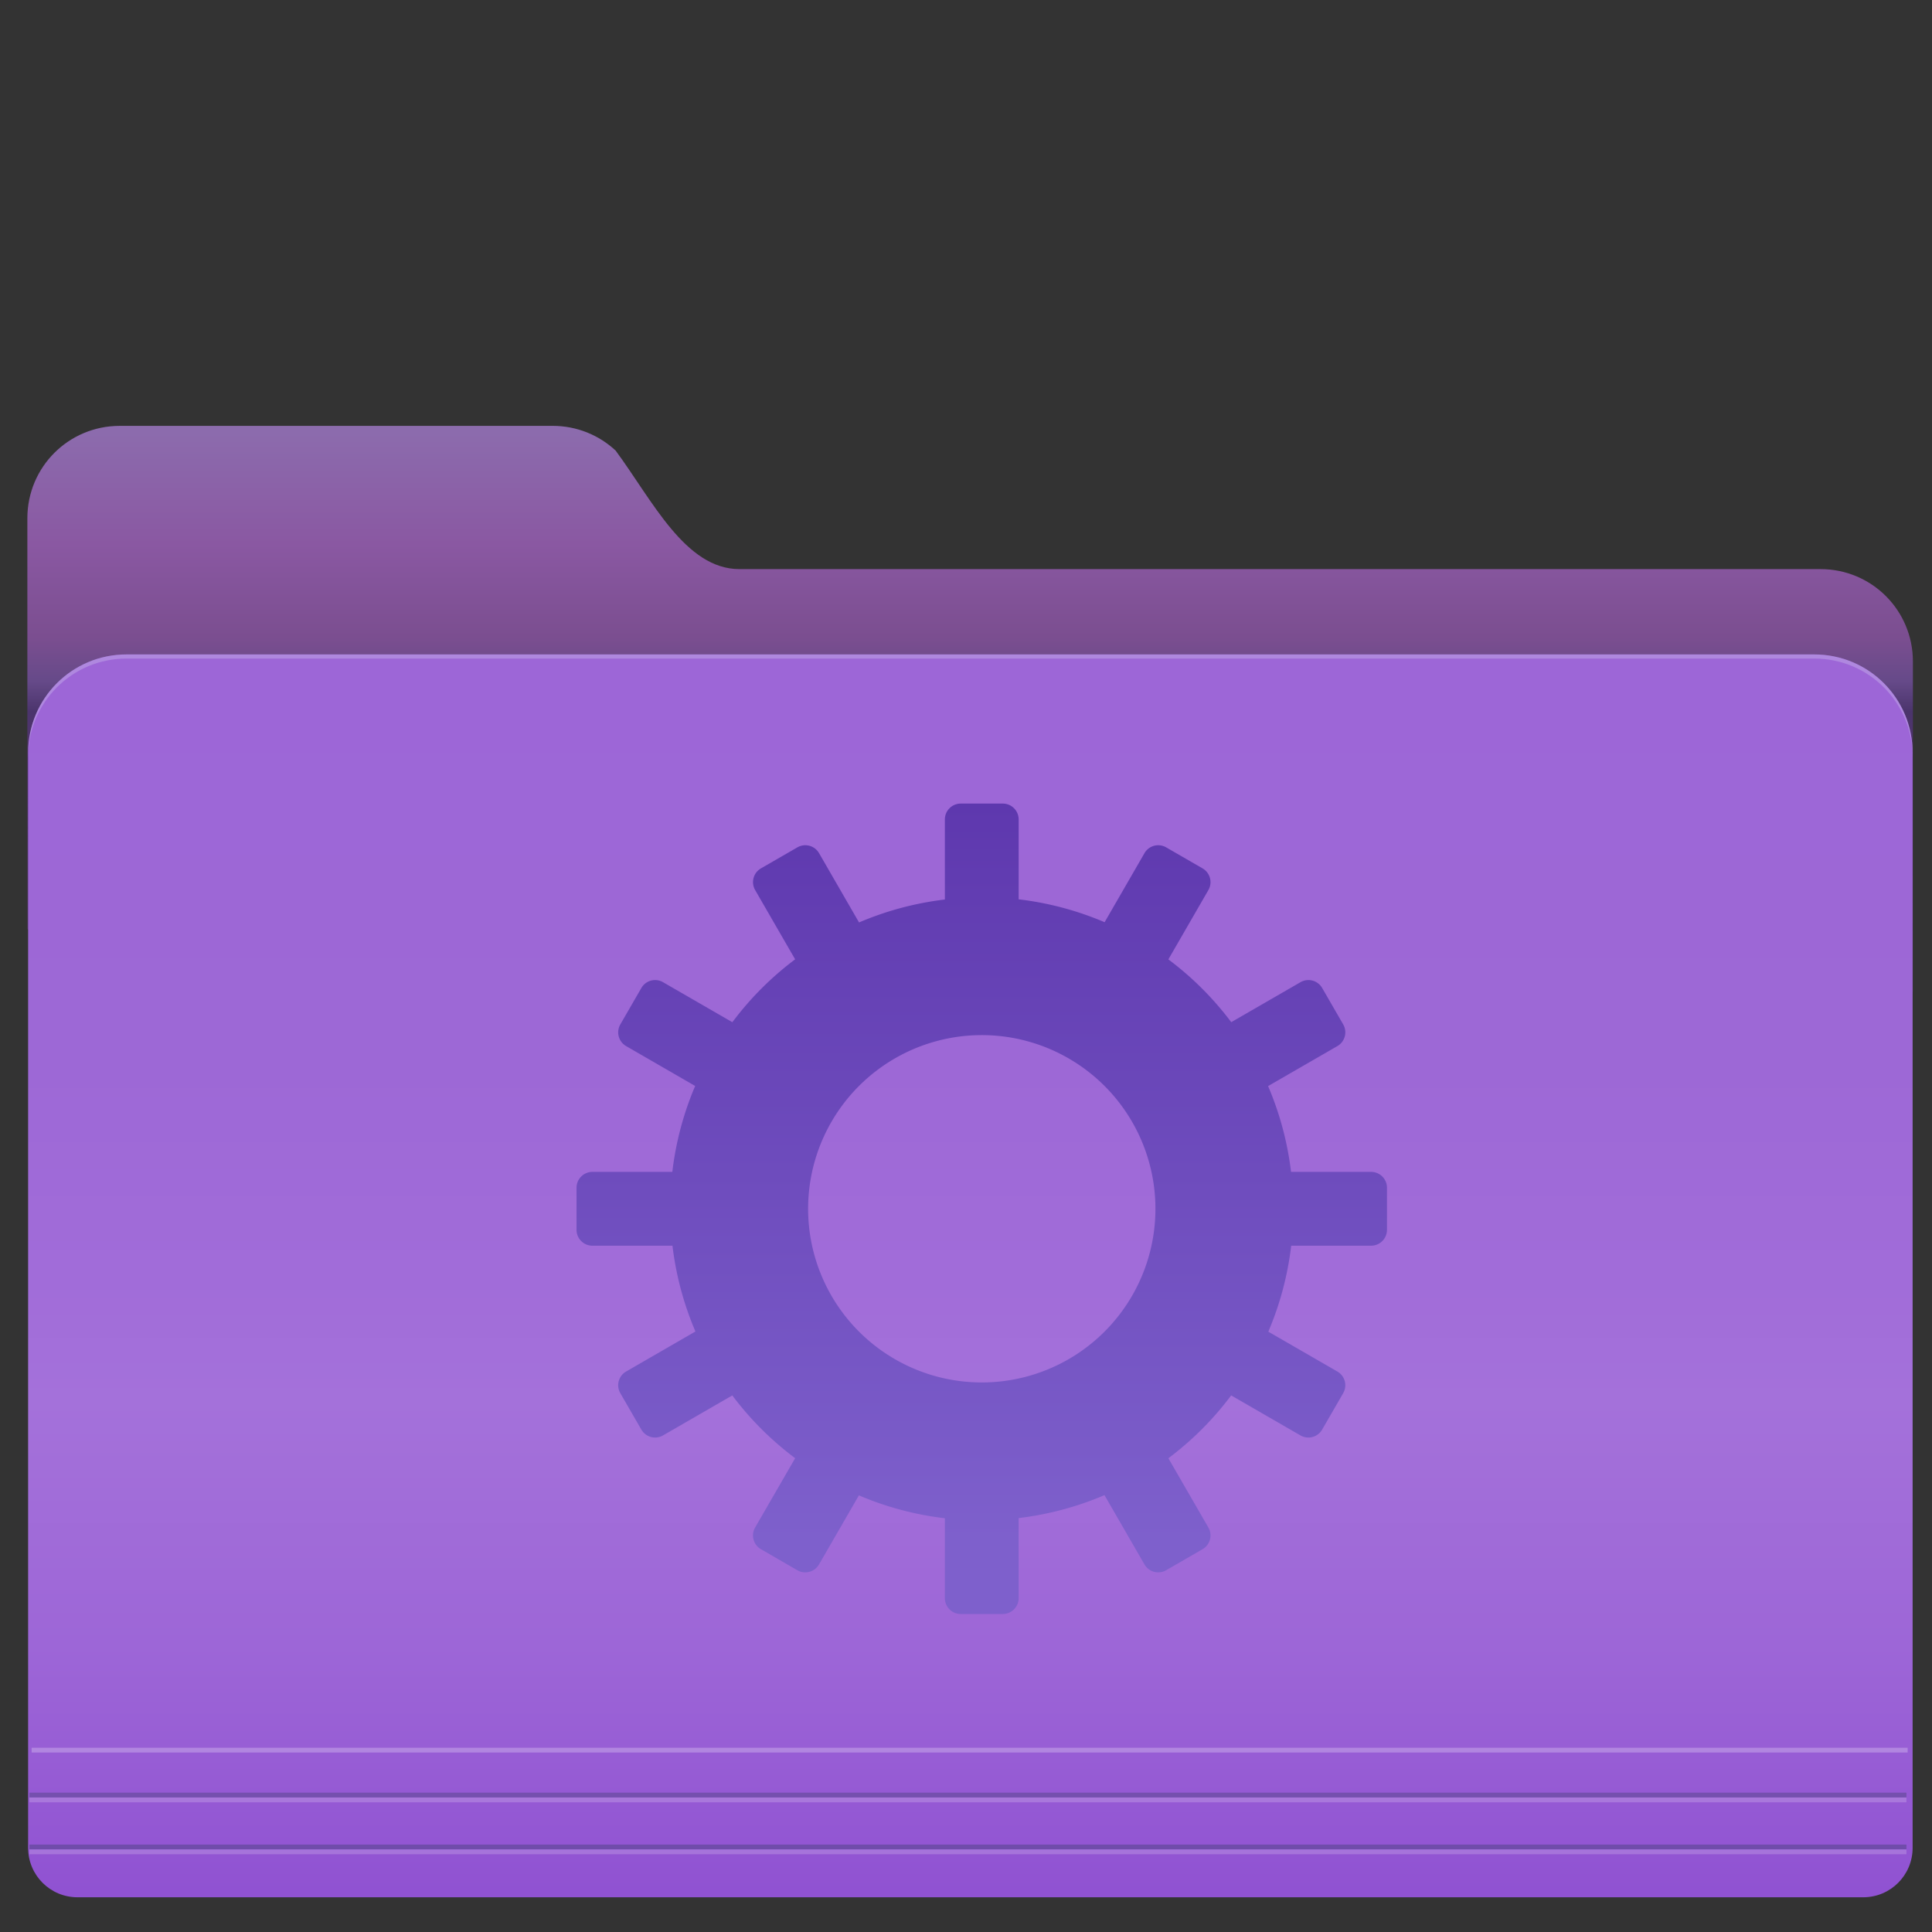 <?xml version="1.0" encoding="UTF-8" standalone="no"?>
<!-- Created with Inkscape (http://www.inkscape.org/) -->

<svg
   xmlns:dc="http://purl.org/dc/elements/1.1/"
   xmlns:cc="http://creativecommons.org/ns#"
   xmlns:rdf="http://www.w3.org/1999/02/22-rdf-syntax-ns#"
   xmlns:svg="http://www.w3.org/2000/svg"
   xmlns="http://www.w3.org/2000/svg"
   xmlns:xlink="http://www.w3.org/1999/xlink"
   xmlns:sodipodi="http://sodipodi.sourceforge.net/DTD/sodipodi-0.dtd"
   xmlns:inkscape="http://www.inkscape.org/namespaces/inkscape"
   version="1.1"
   id="svg2"
   width="128"
   height="128"
   viewBox="0 0 128 128"
   sodipodi:docname="folder-saved-search.svg"
   inkscape:version="0.92.4 5da689c313, 2019-01-14">
  <rect x="0" y="0" width="128" height="128" fill="#333333" stroke="none"/>
  <defs
     id="defs6">
    <linearGradient
       id="linearGradient1052"
       inkscape:collect="always">
      <stop
         id="stop1040"
         offset="0"
         style="stop-color:#9d66d7;stop-opacity:1" />
      <stop
         style="stop-color:#9d68d6;stop-opacity:1"
         offset="0.331"
         id="stop1042" />
      <stop
         style="stop-color:#a16cd9;stop-opacity:1"
         offset="0.505"
         id="stop1044" />
      <stop
         id="stop1046"
         offset="0.604"
         style="stop-color:#a471da;stop-opacity:1" />
      <stop
         style="stop-color:#9d66d7;stop-opacity:1"
         offset="0.802"
         id="stop1048" />
      <stop
         id="stop1050"
         offset="1"
         style="stop-color:#9052d2;stop-opacity:1" />
    </linearGradient>
    <linearGradient
       inkscape:collect="always"
       id="linearGradient849">
      <stop
         style="stop-color:#8c6dae;stop-opacity:1"
         offset="0"
         id="stop845" />
      <stop
         id="stop853"
         offset="0.165"
         style="stop-color:#8a58a2;stop-opacity:1" />
      <stop
         style="stop-color:#7b4e90;stop-opacity:1"
         offset="0.29"
         id="stop1065" />
      <stop
         style="stop-color:#664a89;stop-opacity:1"
         offset="0.349"
         id="stop855" />
      <stop
         id="stop861"
         offset="0.39"
         style="stop-color:#4b346c;stop-opacity:1" />
      <stop
         id="stop857"
         offset="0.444"
         style="stop-color:#51336d;stop-opacity:1" />
      <stop
         style="stop-color:#663e83;stop-opacity:0"
         offset="1"
         id="stop847" />
    </linearGradient>
    <linearGradient
       inkscape:collect="always"
       xlink:href="#linearGradient1052"
       id="linearGradient828"
       x1="655.156"
       y1="211.501"
       x2="655.156"
       y2="419.858"
       gradientUnits="userSpaceOnUse"
       gradientTransform="matrix(0.395,0,0,0.395,-194.764,-40.484)" />
    <linearGradient
       inkscape:collect="always"
       xlink:href="#linearGradient849"
       id="linearGradient859"
       gradientUnits="userSpaceOnUse"
       gradientTransform="matrix(0.395,0,0,0.395,167.73,-51.642)"
       x1="-286.85"
       y1="201.416"
       x2="-286.85"
       y2="326.299" />
    <filter
       inkscape:label="Film Grain"
       inkscape:menu="Image Effects"
       inkscape:menu-tooltip="Adds a small scale graininess"
       style="color-interpolation-filters:sRGB"
       id="filter898">
      <feTurbulence
         type="fractalNoise"
         numOctaves="3"
         baseFrequency="1"
         seed="0"
         result="result0"
         id="feTurbulence888" />
      <feColorMatrix
         result="result4"
         values="0"
         type="saturate"
         id="feColorMatrix890" />
      <feComposite
         in="SourceGraphic"
         in2="result4"
         operator="arithmetic"
         k1="1.25"
         k2="0.5"
         k3="0.5"
         result="result2"
         id="feComposite892"
         k4="0" />
      <feBlend
         result="result5"
         mode="normal"
         in="result2"
         in2="SourceGraphic"
         id="feBlend894" />
      <feComposite
         in="result5"
         in2="SourceGraphic"
         operator="in"
         result="result3"
         id="feComposite896" />
    </filter>
    <filter
       inkscape:label="Film Grain"
       inkscape:menu="Image Effects"
       inkscape:menu-tooltip="Adds a small scale graininess"
       style="color-interpolation-filters:sRGB;"
       id="filter883">
      <feTurbulence
         type="fractalNoise"
         numOctaves="3"
         baseFrequency="1"
         seed="0"
         result="result0"
         id="feTurbulence873" />
      <feColorMatrix
         result="result4"
         values="0"
         type="saturate"
         id="feColorMatrix875" />
      <feComposite
         in="SourceGraphic"
         in2="result4"
         operator="arithmetic"
         k1="1.25"
         k2="0.5"
         k3="0.5"
         result="result2"
         id="feComposite877" />
      <feBlend
         result="result5"
         mode="normal"
         in="result2"
         in2="SourceGraphic"
         id="feBlend879" />
      <feComposite
         in="result5"
         in2="SourceGraphic"
         operator="in"
         result="result3"
         id="feComposite881" />
    </filter>
    <filter
       inkscape:label="Cross Noise"
       inkscape:menu="Overlays"
       inkscape:menu-tooltip="Adds a small scale screen like graininess"
       style="color-interpolation-filters:sRGB;"
       id="filter904">
      <feTurbulence
         type="fractalNoise"
         numOctaves="5"
         baseFrequency="1"
         seed="0"
         result="result0"
         id="feTurbulence892" />
      <feConvolveMatrix
         kernelMatrix="-2 0 -2 0 -10 0 -2 0 -2 "
         order="3 3"
         result="result5"
         id="feConvolveMatrix894" />
      <feColorMatrix
         result="result4"
         values="0"
         type="saturate"
         in="result5"
         id="feColorMatrix896" />
      <feComposite
         in2="result4"
         in="SourceGraphic"
         operator="arithmetic"
         k1="1.5"
         k2="0.5"
         k3="0.5"
         result="result2"
         id="feComposite898" />
      <feBlend
         result="result6"
         in2="result4"
         mode="normal"
         id="feBlend900" />
      <feComposite
         in2="SourceGraphic"
         in="result6"
         operator="in"
         result="result3"
         id="feComposite902" />
    </filter>
    <linearGradient
       id="linearGradient941"
       inkscape:collect="always">
      <stop
         id="stop937"
         offset="0"
         style="stop-color:#5e38ae;stop-opacity:1" />
      <stop
         id="stop939"
         offset="1"
         style="stop-color:#7e60cc;stop-opacity:1" />
    </linearGradient>
    <linearGradient
       gradientTransform="translate(-0.777,-0.071)"
       gradientUnits="userSpaceOnUse"
       y2="102.157"
       x2="64.431"
       y1="53.31"
       x1="64.431"
       id="linearGradient943"
       xlink:href="#linearGradient941"
       inkscape:collect="always" />
  </defs>
  <sodipodi:namedview
     pagecolor="#ffffff"
     bordercolor="#666666"
     borderopacity="1"
     objecttolerance="10"
     gridtolerance="10"
     guidetolerance="10"
     inkscape:pageopacity="0"
     inkscape:pageshadow="2"
     inkscape:window-width="1920"
     inkscape:window-height="1031"
     id="namedview4"
     showgrid="false"
     inkscape:zoom="3.0428573"
     inkscape:cx="78.26831"
     inkscape:cy="31.347448"
     inkscape:window-x="0"
     inkscape:window-y="26"
     inkscape:window-maximized="1"
     inkscape:current-layer="svg2" />
  <path
     style="opacity:1;fill:url(#linearGradient859);fill-opacity:1;stroke:none;stroke-width:0.79;stroke-linecap:round;stroke-linejoin:round;stroke-miterlimit:4;stroke-dasharray:none;stroke-dashoffset:0;stroke-opacity:0.851;paint-order:fill markers stroke"
     d="m 7.934,28.215 c -3.391,0 -6.121,2.73 -6.121,6.121 v 27.211 c 19.294,15.457 121.854,17.085 124.922,4.107 v -21.828 c 0,-3.391 -2.73,-6.121 -6.121,-6.121 H 48.99 c -3.596,0 -5.767,-4.553 -8.204,-7.854 -1.092,-1.016 -2.558,-1.637 -4.174,-1.637 z"
     id="rect838"
     inkscape:connector-curvature="0"
     sodipodi:nodetypes="ssccssscss" />
  <path
     style="opacity:1;fill:url(#linearGradient828);fill-opacity:1;stroke:none;stroke-width:0.79;stroke-linecap:round;stroke-linejoin:round;stroke-miterlimit:4;stroke-dasharray:none;stroke-dashoffset:0;stroke-opacity:0.851;paint-order:fill markers stroke"
     d="m 8.384,43.357 c -3.612,0 -6.521,2.908 -6.521,6.52 v 27.214 42.088 3.244 c 0,1.815 1.462,3.277 3.277,3.277 h 3.244 111.812 3.243 c 1.815,0 3.277,-1.462 3.277,-3.277 v -3.244 -42.088 -27.214 c 0,-3.612 -2.908,-6.52 -6.52,-6.52 z"
     id="rect817"
     inkscape:connector-curvature="0" />
  <path
     inkscape:connector-curvature="0"
     style="opacity:1;fill:#ebf5fa;fill-opacity:0.236;stroke:none;stroke-width:0.79;stroke-linecap:round;stroke-linejoin:round;stroke-miterlimit:4;stroke-dasharray:none;stroke-dashoffset:0;stroke-opacity:0.851;paint-order:fill markers stroke"
     d="m 8.384,43.357 c -3.612,0 -6.521,2.908 -6.521,6.52 v 0.275 c 0,-3.612 2.908,-6.52 6.521,-6.52 h 111.812 c 3.612,0 6.52,2.908 6.52,6.52 v -0.275 c 0,-3.612 -2.908,-6.52 -6.52,-6.52 z"
     id="path904" />
  <path
     style="fill:none;stroke:#ffffff;stroke-width:0.316;stroke-linecap:butt;stroke-linejoin:miter;stroke-miterlimit:4;stroke-dasharray:none;stroke-opacity:0.253"
     d="M 2.095,115.951 H 126.386"
     id="path909"
     inkscape:connector-curvature="0" />
  <g
     id="g925"
     transform="matrix(0.395,0,0,0.395,-44.909,-40.529)">
    <path
       inkscape:connector-curvature="0"
       id="path919"
       d="M 118.625,404.504 H 433.461"
       style="fill:none;stroke:#ffffff;stroke-width:0.8;stroke-linecap:butt;stroke-linejoin:miter;stroke-miterlimit:4;stroke-dasharray:none;stroke-opacity:0.187" />
    <path
       style="fill:none;stroke:#22394c;stroke-width:0.8;stroke-linecap:butt;stroke-linejoin:miter;stroke-miterlimit:4;stroke-dasharray:none;stroke-opacity:0.275"
       d="M 118.625,403.683 H 433.461"
       id="path921"
       inkscape:connector-curvature="0" />
  </g>
  <g
     id="g931"
     transform="matrix(0.395,0,0,0.395,-44.909,-37.089)">
    <path
       style="fill:none;stroke:#ffffff;stroke-width:0.8;stroke-linecap:butt;stroke-linejoin:miter;stroke-miterlimit:4;stroke-dasharray:none;stroke-opacity:0.187"
       d="M 118.625,404.504 H 433.461"
       id="path927"
       inkscape:connector-curvature="0" />
    <path
       inkscape:connector-curvature="0"
       id="path929"
       d="M 118.625,403.683 H 433.461"
       style="fill:none;stroke:#22394c;stroke-width:0.8;stroke-linecap:butt;stroke-linejoin:miter;stroke-miterlimit:4;stroke-dasharray:none;stroke-opacity:0.297" />
  </g>
  <path
     style="opacity:1;fill:url(#linearGradient943);fill-opacity:1;stroke:none;stroke-width:4;stroke-linecap:round;stroke-linejoin:round;stroke-miterlimit:4;stroke-dasharray:none;stroke-dashoffset:0;stroke-opacity:0.053;paint-order:fill markers stroke"
     d="m 63.655,53.239 c -0.584,0 -1.055,0.47 -1.055,1.055 v 5.301 a 20.662,20.662 0 0 0 -5.686,1.52 l -2.648,-4.588 c -0.292,-0.506 -0.935,-0.677 -1.441,-0.385 l -2.408,1.389 c -0.506,0.292 -0.677,0.935 -0.385,1.441 l 2.648,4.586 a 20.662,20.662 0 0 0 -4.16,4.166 l -4.59,-2.65 c -0.506,-0.292 -1.147,-0.121 -1.439,0.385 l -1.391,2.408 c -0.292,0.506 -0.121,1.149 0.385,1.441 l 4.572,2.641 a 20.662,20.662 0 0 0 -1.514,5.691 h -5.291 c -0.584,0 -1.055,0.47 -1.055,1.055 v 2.781 c 0,0.584 0.47,1.055 1.055,1.055 h 5.301 a 20.662,20.662 0 0 0 1.521,5.684 l -4.59,2.65 c -0.506,0.292 -0.677,0.933 -0.385,1.439 l 1.391,2.408 c 0.292,0.506 0.933,0.679 1.439,0.387 l 4.588,-2.648 a 20.662,20.662 0 0 0 4.164,4.158 l -2.65,4.59 c -0.292,0.506 -0.121,1.149 0.385,1.441 l 2.408,1.391 c 0.506,0.292 1.149,0.119 1.441,-0.387 l 2.639,-4.572 a 20.662,20.662 0 0 0 5.695,1.516 v 5.289 c 0,0.584 0.47,1.055 1.055,1.055 h 2.779 c 0.584,0 1.055,-0.47 1.055,-1.055 v -5.301 a 20.662,20.662 0 0 0 5.686,-1.52 l 2.648,4.588 c 0.292,0.506 0.935,0.679 1.441,0.387 l 2.406,-1.391 c 0.506,-0.292 0.679,-0.935 0.387,-1.441 l -2.648,-4.586 a 20.662,20.662 0 0 0 4.16,-4.164 l 4.59,2.65 c 0.506,0.292 1.147,0.119 1.439,-0.387 l 1.391,-2.408 c 0.292,-0.506 0.119,-1.147 -0.387,-1.439 l -4.572,-2.639 a 20.662,20.662 0 0 0 1.516,-5.695 h 5.291 c 0.584,0 1.055,-0.47 1.055,-1.055 v -2.781 c 0,-0.584 -0.47,-1.055 -1.055,-1.055 h -5.301 a 20.662,20.662 0 0 0 -1.521,-5.684 l 4.588,-2.648 c 0.506,-0.292 0.679,-0.935 0.387,-1.441 l -1.391,-2.408 c -0.292,-0.506 -0.933,-0.677 -1.439,-0.385 l -4.586,2.648 a 20.662,20.662 0 0 0 -4.166,-4.16 l 2.65,-4.59 c 0.292,-0.506 0.119,-1.149 -0.387,-1.441 l -2.406,-1.389 c -0.506,-0.292 -1.149,-0.121 -1.441,0.385 l -2.639,4.572 a 20.662,20.662 0 0 0 -5.695,-1.516 v -5.289 c 0,-0.584 -0.47,-1.055 -1.055,-1.055 z m 1.389,15.34 a 11.505,11.505 0 0 1 11.506,11.506 11.505,11.505 0 0 1 -11.506,11.506 11.505,11.505 0 0 1 -11.504,-11.506 11.505,11.505 0 0 1 11.504,-11.506 z"
     id="rect916"
     inkscape:connector-curvature="0" />
</svg>
